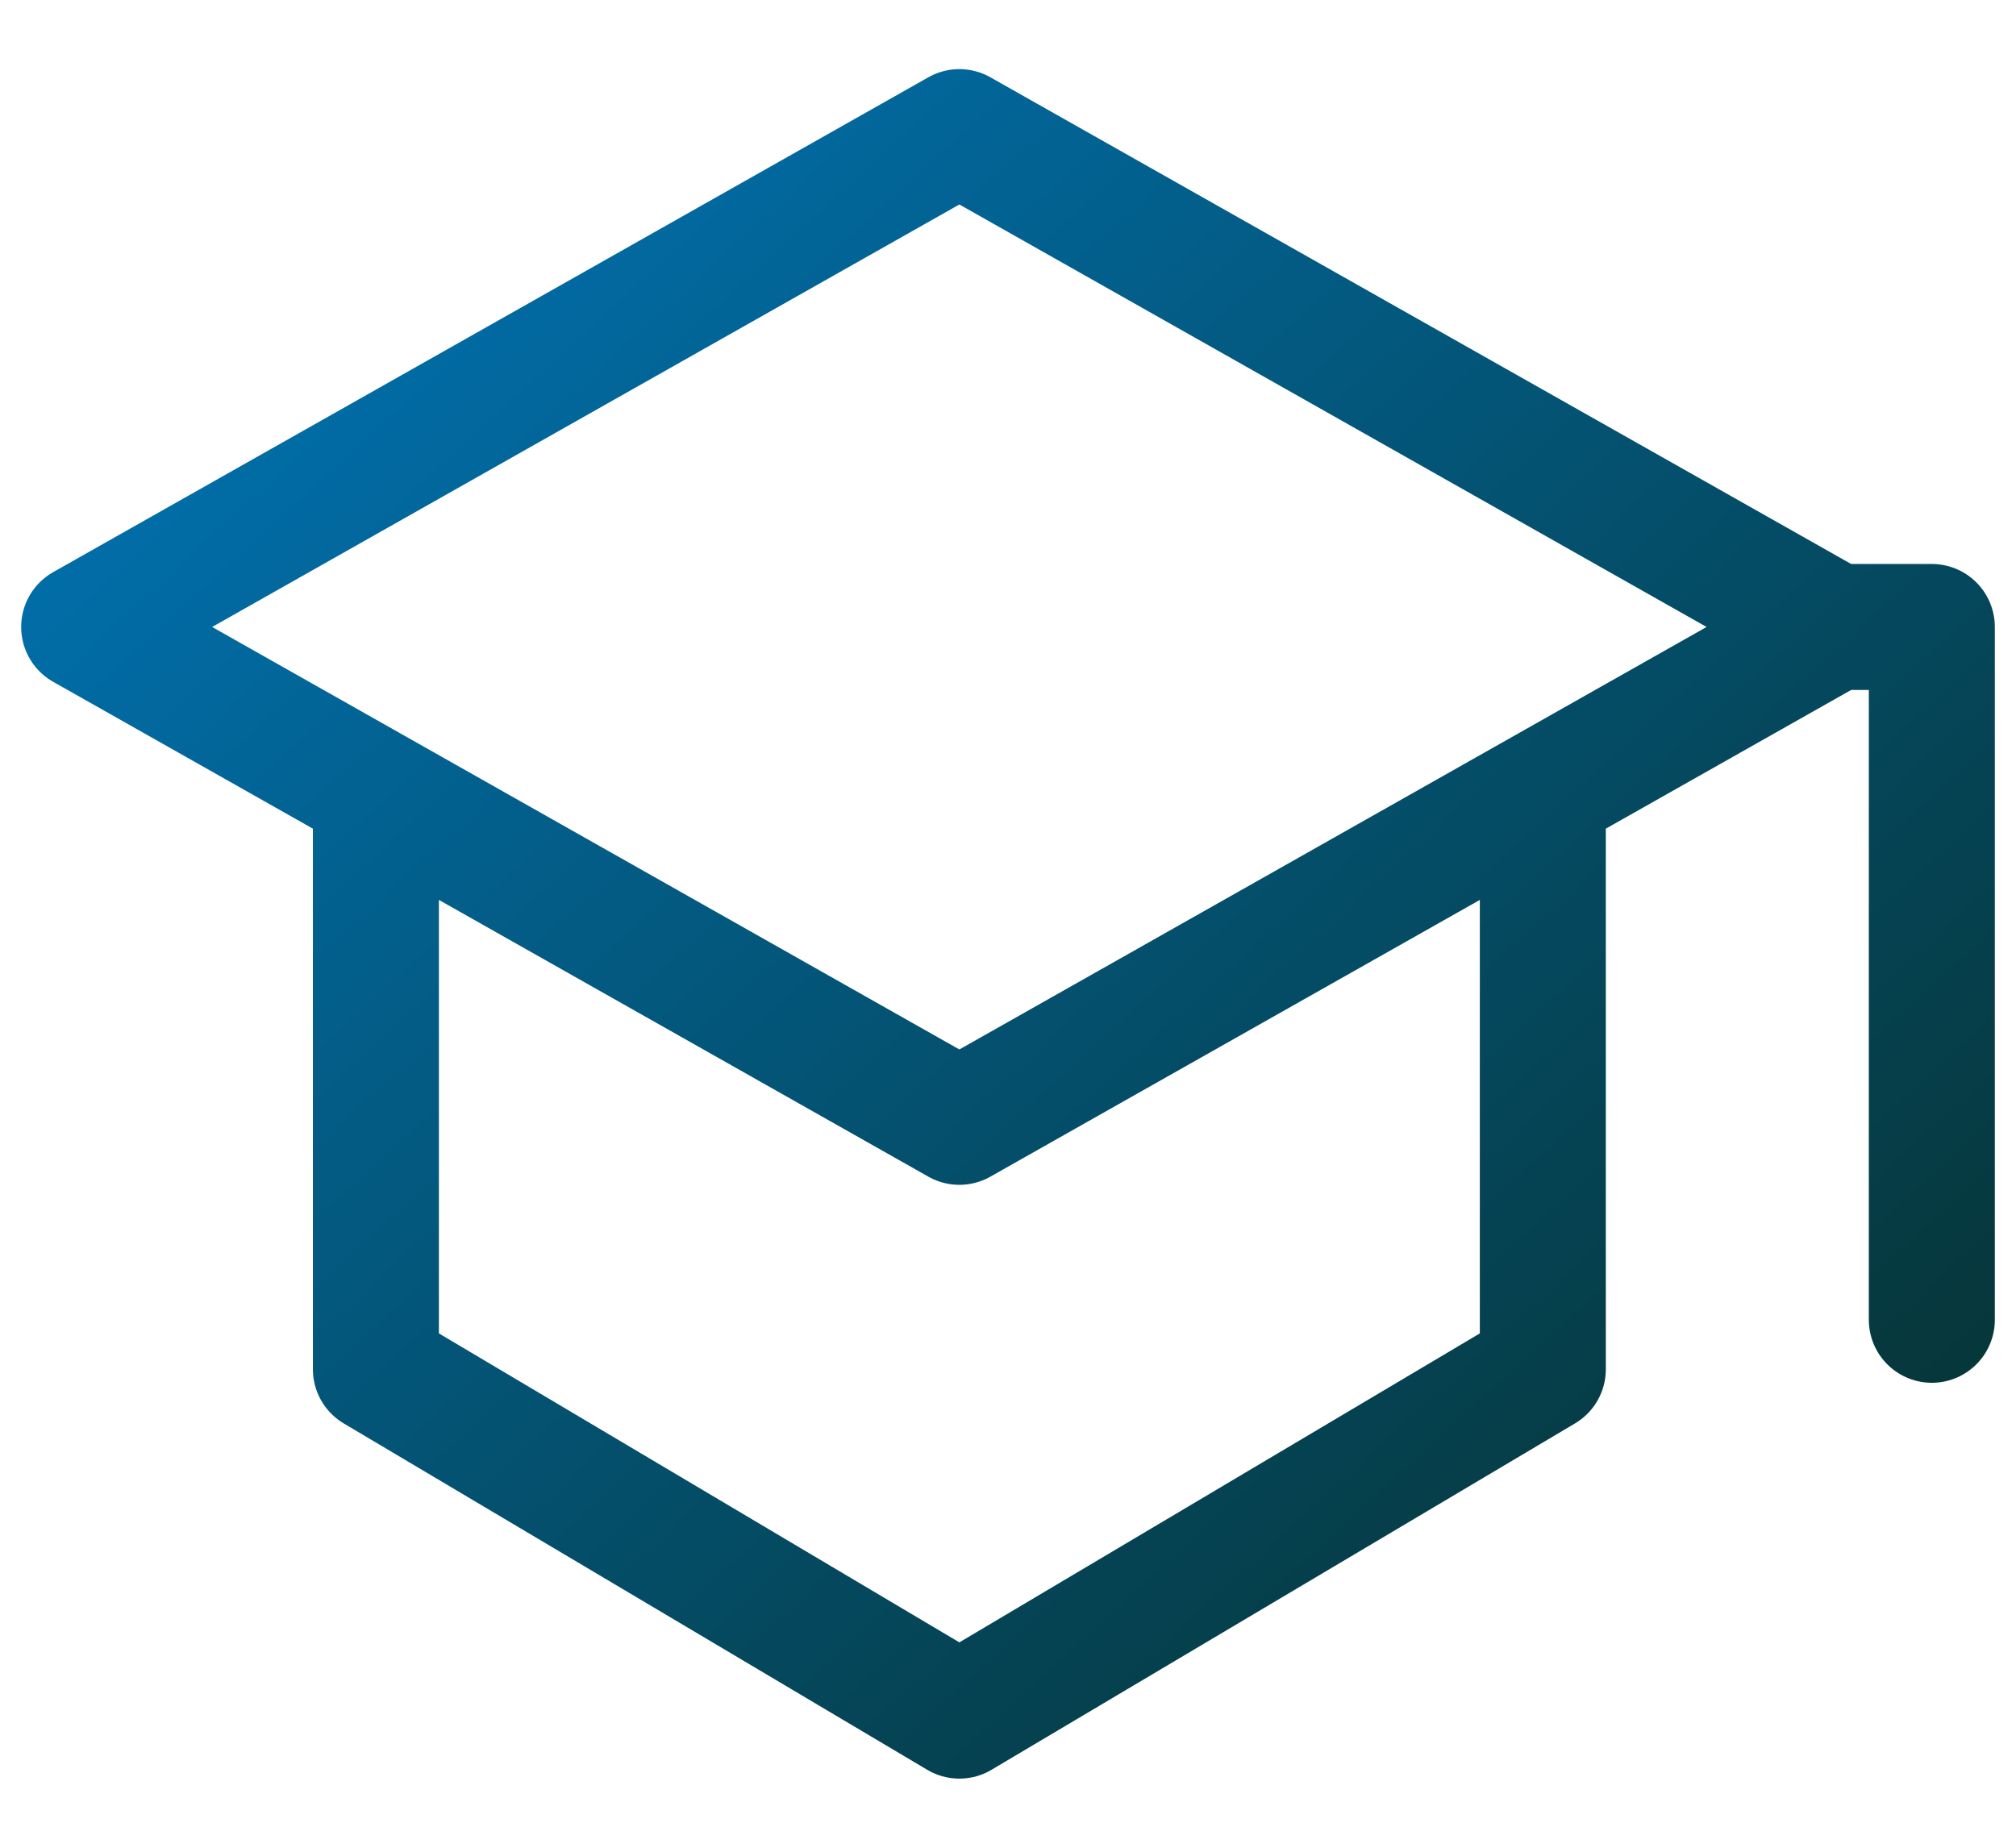 <svg width="24" height="22" viewBox="0 0 24 22" fill="none" xmlns="http://www.w3.org/2000/svg">
<path d="M21.84 7.465L11.421 1.573L1.002 7.465L4.475 9.429M21.84 7.465H22.998V15.714M21.84 7.465L18.367 9.429M18.367 9.429L11.421 13.357L4.475 9.429M18.367 9.429V16.303L11.421 20.427L4.475 16.303L4.475 9.429" stroke="url(#paint0_linear_2940_4940)" stroke-width="1.5" stroke-linecap="round" stroke-linejoin="round"/>
<defs>
<linearGradient id="paint0_linear_2940_4940" x1="-0.534" y1="1.573" x2="19.601" y2="23.544" gradientUnits="userSpaceOnUse">
<stop stop-color="#0078BE"/>
<stop offset="1" stop-color="#07302D"/>
</linearGradient>
</defs>
</svg>
